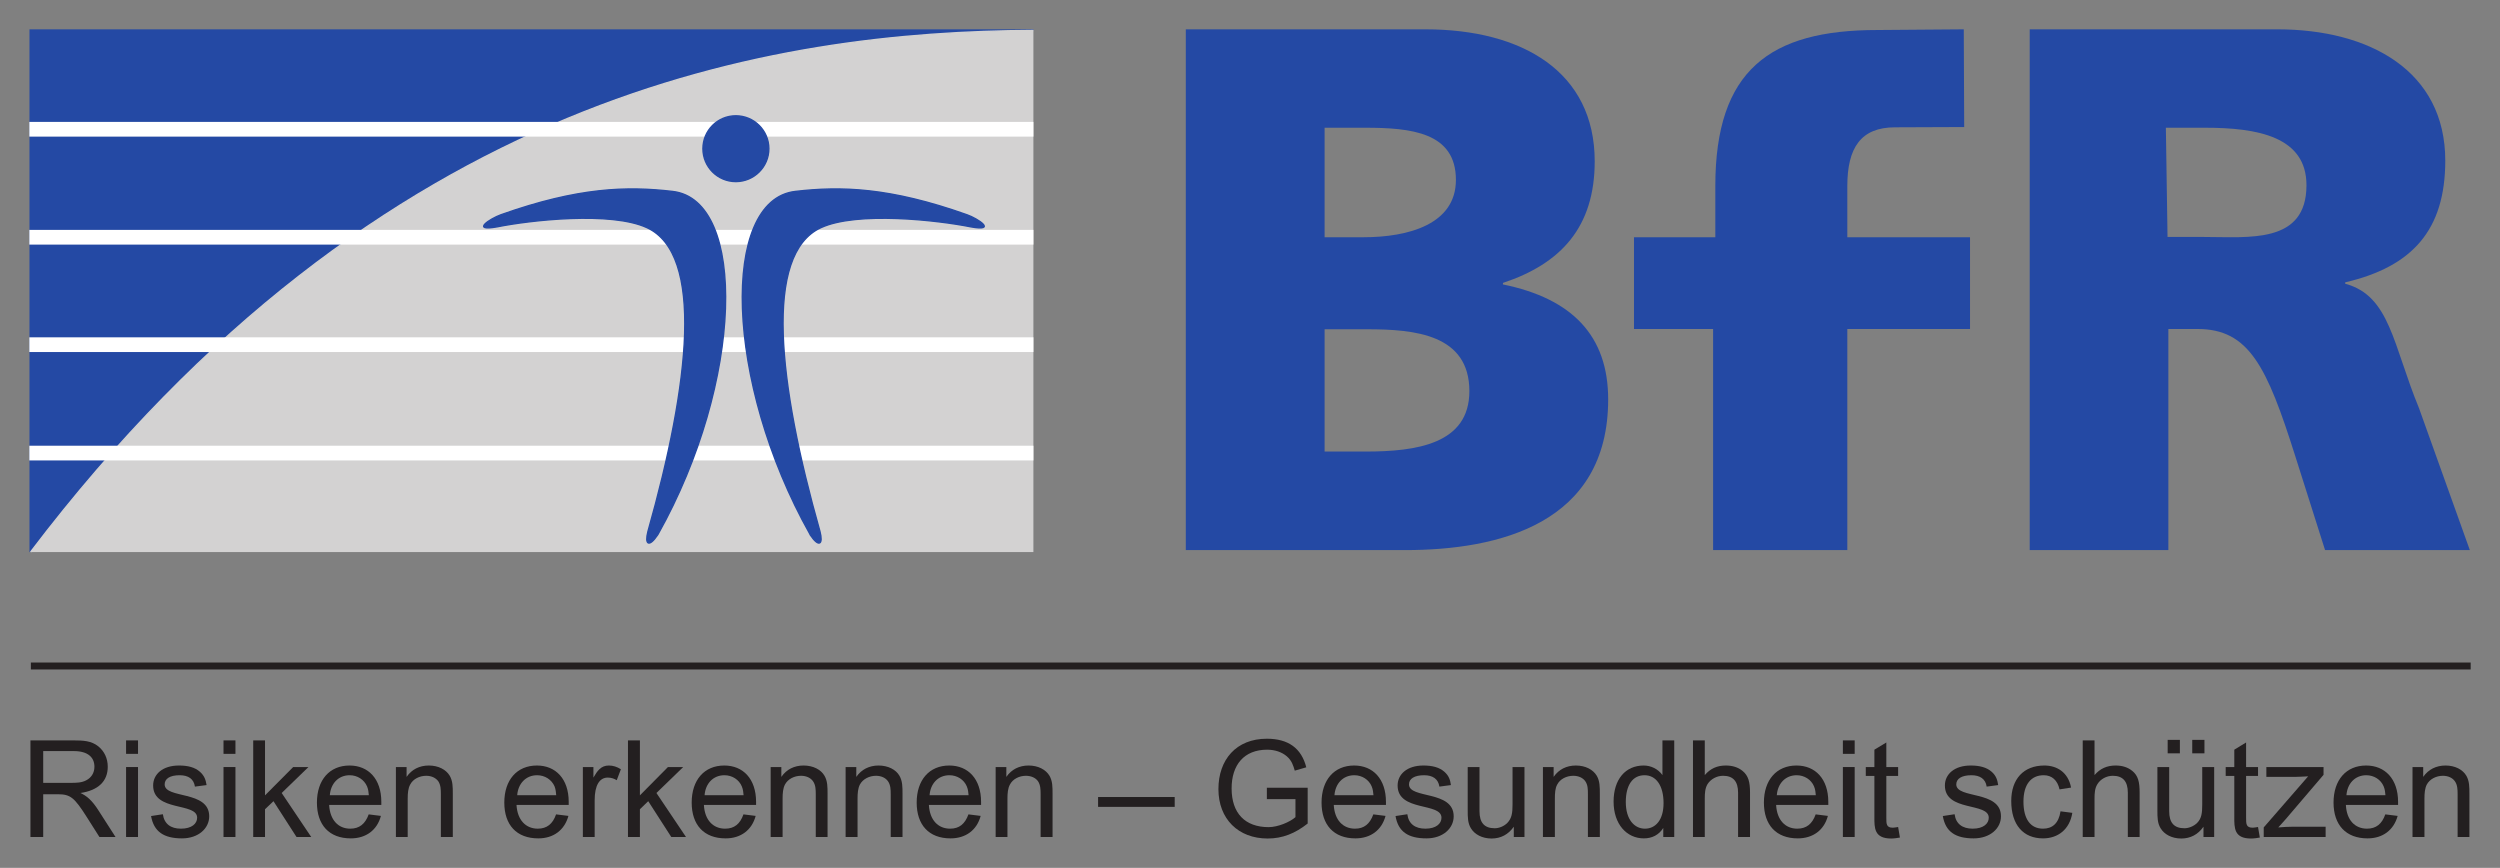 <?xml version="1.0" encoding="UTF-8" standalone="no"?>
<!-- Created with Inkscape (http://www.inkscape.org/) -->
<svg
   xmlns:svg="http://www.w3.org/2000/svg"
   xmlns="http://www.w3.org/2000/svg"
   version="1.0"
   width="1056.649"
   height="366.803"
   id="svg14537">
  <rect width="100%" height="100%" fill="#808080" stroke="none"/>
  <defs
     id="defs14539" />
  <g
     transform="translate(155.885,-315.026)"
     id="layer1">
    <g
       transform="translate(12.398,12.394)"
       id="g24581">
      <path
         d="M -155.357,535.957 L 268.495,535.957 L 268.495,315.495 C 160.024,316.082 -7.053,340.721 -155.357,535.957"
         style="fill:#d3d2d2;fill-rule:nonzero;stroke:none"
         id="path24209" />
      <path
         d="M -155.826,315.026 L -155.826,535.957 L -155.357,535.957 C -7.053,340.721 160.024,316.082 268.495,315.495 L 268.495,315.026 L -155.826,315.026"
         style="fill:#2449a4;fill-rule:nonzero;stroke:none"
         id="path24211" />
      <path
         d="M 268.495,315.495 C 160.024,316.082 -7.053,340.721 -155.357,535.957"
         style="fill:none;fill-rule:nonzero;stroke:#d3d2d2;stroke-width:0.587;stroke-linecap:butt;stroke-linejoin:miter;stroke-miterlimit:4;stroke-dasharray:none"
         id="path24219" />
      <path
         d="M -155.885,360.374 L 268.495,360.374 L 268.495,354.155 L -155.885,354.155 L -155.885,360.374 z "
         style="fill:white;fill-rule:nonzero;stroke:none"
         id="path24221" />
      <path
         d="M -155.885,406.015 L 268.495,406.015 L 268.495,399.797 L -155.885,399.797 L -155.885,406.015 z "
         style="fill:white;fill-rule:nonzero;stroke:none"
         id="path24223" />
      <path
         d="M -155.885,451.421 L 268.495,451.421 L 268.495,445.203 L -155.885,445.203 L -155.885,451.421 z "
         style="fill:white;fill-rule:nonzero;stroke:none"
         id="path24225" />
      <path
         d="M -155.885,497.239 L 268.495,497.239 L 268.495,491.02 L -155.885,491.02 L -155.885,497.239 z "
         style="fill:white;fill-rule:nonzero;stroke:none"
         id="path24227" />
      <path
         d="M 156.68,365.478 C 156.68,373.163 150.403,379.381 142.718,379.381 C 135.033,379.381 128.815,373.163 128.815,365.478 C 128.815,357.793 135.033,351.574 142.718,351.574 C 150.403,351.574 156.68,357.793 156.68,365.478"
         style="fill:#2449a4;fill-rule:nonzero;stroke:none"
         id="path24229" />
      <path
         d="M 156.68,365.478 C 156.68,373.163 150.403,379.381 142.718,379.381 C 135.033,379.381 128.815,373.163 128.815,365.478 C 128.815,357.793 135.033,351.574 142.718,351.574 C 150.403,351.574 156.68,357.793 156.68,365.478 z "
         style="fill:none;stroke:#2449a4;stroke-width:0.587;stroke-linecap:butt;stroke-linejoin:miter;stroke-miterlimit:4;stroke-dasharray:none"
         id="path24231" />
      <path
         d="M 109.69,528.683 C 109.749,528.566 109.807,528.507 109.866,528.39 C 146.003,463.917 147.587,387.184 116.026,383.546 C 96.842,381.317 76.134,381.786 43.458,393.402 C 38.823,395.045 30.493,400.559 41.815,398.506 C 55.836,395.69 89.92,391.818 105.173,398.858 C 129.343,410.004 123.3,464.562 105.583,527.216 C 104.117,532.789 105.994,534.197 109.69,528.683"
         style="fill:#2449a4;fill-rule:nonzero;stroke:none;stroke-width:0.1;stroke-linecap:butt;stroke-linejoin:miter;stroke-miterlimit:4;stroke-dasharray:none"
         id="path24233" />
      <path
         d="M 109.69,528.683 C 109.749,528.566 109.807,528.507 109.866,528.39 C 146.003,463.917 147.587,387.184 116.026,383.546 C 96.842,381.317 76.134,381.786 43.458,393.402 C 38.823,395.045 30.493,400.559 41.815,398.506 C 55.836,395.69 89.92,391.818 105.173,398.858 C 129.343,410.004 123.3,464.562 105.583,527.216 C 104.117,532.789 105.994,534.197 109.69,528.683 z "
         style="fill:none;stroke:#2449a4;stroke-width:0.587;stroke-linecap:butt;stroke-linejoin:miter;stroke-miterlimit:4;stroke-dasharray:none"
         id="path24235" />
      <path
         d="M 178.269,527.216 C 160.552,464.562 154.451,410.004 178.68,398.858 C 193.933,391.818 228.017,395.69 242.038,398.506 C 253.36,400.559 245.088,395.045 240.395,393.402 C 207.719,381.786 187.01,381.317 167.827,383.546 C 136.265,387.184 137.849,463.917 174.045,528.39 C 174.045,528.507 174.104,528.566 174.163,528.683 C 177.858,534.197 179.736,532.789 178.269,527.216"
         style="fill:#2449a4;fill-rule:nonzero;stroke:none;stroke-width:0.1;stroke-linecap:butt;stroke-linejoin:miter;stroke-miterlimit:4;stroke-dasharray:none"
         id="path24237" />
      <path
         d="M 178.269,527.216 C 160.552,464.562 154.451,410.004 178.68,398.858 C 193.933,391.818 228.017,395.69 242.038,398.506 C 253.36,400.559 245.088,395.045 240.395,393.402 C 207.719,381.786 187.01,381.317 167.827,383.546 C 136.265,387.184 137.849,463.917 174.045,528.39 C 174.045,528.507 174.104,528.566 174.163,528.683 C 177.858,534.197 179.736,532.789 178.269,527.216 z "
         style="fill:none;stroke:#2449a4;stroke-width:0.587;stroke-linecap:butt;stroke-linejoin:miter;stroke-miterlimit:4;stroke-dasharray:none"
         id="path24239" />
      <path
         d="M 391.574,356.619 L 408.587,356.619 C 428.181,356.619 447.071,358.555 447.071,378.677 C 447.071,397.333 427.183,402.906 407.941,402.906 L 391.574,402.906 L 391.574,356.619 z M 332.909,535.136 L 425.599,535.136 C 465.022,535.136 511.426,524.107 511.426,471.426 C 511.426,444.616 496.29,428.836 466.958,422.852 L 466.958,422.206 C 491.538,414.052 505.735,398.565 505.735,370.816 C 505.735,332.977 475.171,315.026 434.164,315.026 L 332.909,315.026 L 332.909,535.136 z M 391.574,441.8 L 409.525,441.8 C 429.706,441.8 452.761,443.971 452.761,467.965 C 452.761,490.316 430.351,493.484 408.939,493.484 L 391.574,493.484 L 391.574,441.8"
         style="fill:#2449a4;fill-rule:nonzero;stroke:none;stroke-width:0.1;stroke-linecap:butt;stroke-linejoin:miter;stroke-miterlimit:4;stroke-dasharray:none"
         id="path24241" />
      <path
         d="M 689.591,535.136 L 748.197,535.136 L 748.197,441.683 L 760.516,441.683 C 782.281,441.683 789.848,457.523 801.816,495.361 L 814.429,535.136 L 875.616,535.136 L 854.145,475.181 C 843.116,448.43 841.884,427.604 822.935,422.558 L 822.935,421.972 C 851.329,415.343 865.233,399.855 865.233,370.523 C 865.233,332.684 833.378,315.026 794.248,315.026 L 689.591,315.026 L 689.591,535.136 z M 747.141,356.619 L 763.684,356.619 C 786.035,356.619 806.568,360.433 806.568,380.906 C 806.568,405.839 782.222,402.788 763.273,402.788 L 747.845,402.788 L 747.141,356.619"
         style="fill:#2449a4;fill-rule:nonzero;stroke:none;stroke-width:0.1;stroke-linecap:butt;stroke-linejoin:miter;stroke-miterlimit:4;stroke-dasharray:none"
         id="path24243" />
      <path
         d="M 661.725,315.026 L 661.901,356.326 L 632.686,356.443 C 618.196,356.443 612.505,365.126 612.505,381.258 L 612.505,402.906 L 664.365,402.906 L 664.365,441.683 L 612.505,441.683 L 612.505,535.136 L 555.776,535.136 L 555.776,441.683 L 522.337,441.683 L 522.337,402.906 L 556.715,402.906 L 556.715,381.258 C 556.715,332.332 579.712,315.319 625.118,315.319 L 661.725,315.026"
         style="fill:#2449a4;fill-rule:nonzero;stroke:none;stroke-width:0.1;stroke-linecap:butt;stroke-linejoin:miter;stroke-miterlimit:4;stroke-dasharray:none"
         id="path24245" />
      <path
         d="M -155.24,585.588 L 875.968,585.588 L 875.968,582.654 L -155.24,582.654 L -155.24,585.588 z "
         style="fill:#231f20;fill-rule:nonzero;stroke:none;stroke-width:0.1;stroke-linecap:butt;stroke-linejoin:miter;stroke-miterlimit:4;stroke-dasharray:none"
         id="path24247" />
      <path
         d="M -150.019,633.517 L -138.403,633.517 C -135.998,633.517 -133.768,633.458 -131.891,632.461 C -129.662,631.346 -128.371,629.234 -128.371,626.712 C -128.371,622.781 -131.07,620.082 -137.112,620.082 L -150.019,620.082 L -150.019,633.517 z M -155.416,656.396 L -155.416,615.565 L -137.347,615.565 C -133.006,615.565 -129.662,615.741 -126.729,618.088 C -124.206,620.141 -122.74,623.133 -122.74,626.712 C -122.74,632.754 -126.67,636.685 -134.296,637.799 C -131.715,638.972 -129.427,640.791 -126.611,645.25 L -119.454,656.396 L -126.259,656.396 L -131.657,647.889 C -136.819,639.794 -138.462,638.327 -143.8,638.327 L -150.019,638.327 L -150.019,656.396 L -155.416,656.396"
         style="fill:#231f20;fill-rule:nonzero;stroke:none;stroke-width:0.1;stroke-linecap:butt;stroke-linejoin:miter;stroke-miterlimit:4;stroke-dasharray:none"
         id="path24249" />
      <path
         d="M -109.951,656.396 L -114.996,656.396 L -114.996,626.829 L -109.951,626.829 L -109.951,656.396 z M -114.996,621.256 L -114.996,615.565 L -109.951,615.565 L -109.951,621.256 L -114.996,621.256"
         style="fill:#231f20;fill-rule:nonzero;stroke:none;stroke-width:0.1;stroke-linecap:butt;stroke-linejoin:miter;stroke-miterlimit:4;stroke-dasharray:none"
         id="path24251" />
      <path
         d="M -85.898,635.101 C -86.367,631.874 -88.655,630.29 -92.351,630.29 C -96.458,630.29 -98.687,631.757 -98.687,634.162 C -98.687,640.38 -79.856,636.567 -79.856,647.655 C -79.856,652.759 -84.431,656.983 -91.354,656.983 C -99.098,656.983 -103.263,654.108 -104.436,647.537 L -99.45,646.775 C -98.863,650.881 -96.106,652.876 -91.823,652.876 C -87.247,652.876 -84.959,650.764 -84.959,648.241 C -84.959,641.671 -103.556,645.836 -103.556,634.631 C -103.556,629.879 -99.567,626.184 -92.645,626.184 C -88.831,626.184 -85.898,626.946 -83.727,628.882 C -81.85,630.583 -81.322,632.285 -80.97,634.455 L -85.898,635.101"
         style="fill:#231f20;fill-rule:nonzero;stroke:none;stroke-width:0.1;stroke-linecap:butt;stroke-linejoin:miter;stroke-miterlimit:4;stroke-dasharray:none"
         id="path24253" />
      <path
         d="M -68.768,656.396 L -73.813,656.396 L -73.813,626.829 L -68.768,626.829 L -68.768,656.396 z M -73.813,621.256 L -73.813,615.565 L -68.768,615.565 L -68.768,621.256 L -73.813,621.256"
         style="fill:#231f20;fill-rule:nonzero;stroke:none;stroke-width:0.1;stroke-linecap:butt;stroke-linejoin:miter;stroke-miterlimit:4;stroke-dasharray:none"
         id="path24255" />
      <path
         d="M -61.259,656.396 L -61.259,615.565 L -56.272,615.565 L -56.272,638.796 L -44.363,626.829 L -37.91,626.829 L -49.233,637.799 L -36.737,656.396 L -42.956,656.396 L -52.694,641.26 L -56.272,644.663 L -56.272,656.396 L -61.259,656.396"
         style="fill:#231f20;fill-rule:nonzero;stroke:none;stroke-width:0.1;stroke-linecap:butt;stroke-linejoin:miter;stroke-miterlimit:4;stroke-dasharray:none"
         id="path24257" />
      <path
         d="M -12.391,638.738 C -12.509,637.623 -12.567,636.333 -13.154,634.983 C -14.386,632.167 -17.202,630.29 -20.487,630.29 C -25.297,630.29 -28.524,633.869 -28.876,638.738 L -12.391,638.738 z M -29.169,642.844 C -28.817,649.297 -25.239,652.876 -20.252,652.876 C -16.38,652.876 -13.917,650.881 -12.45,646.834 L -7.287,647.479 C -8.871,653.463 -13.565,656.983 -20.018,656.983 C -29.169,656.983 -34.332,651.292 -34.332,641.847 C -34.332,632.285 -28.993,626.184 -20.546,626.184 C -12.626,626.184 -7.111,631.815 -7.111,641.554 L -7.111,642.844 L -29.169,642.844"
         style="fill:#231f20;fill-rule:nonzero;stroke:none;stroke-width:0.1;stroke-linecap:butt;stroke-linejoin:miter;stroke-miterlimit:4;stroke-dasharray:none"
         id="path24259" />
      <path
         d="M 3.566,630.994 C 5.736,627.826 9.021,626.184 12.952,626.184 C 17,626.184 20.226,627.885 21.81,630.525 C 23.101,632.754 23.101,635.277 23.101,638.21 L 23.101,656.396 L 18.056,656.396 L 18.056,638.444 C 18.056,636.274 17.997,634.397 16.941,632.813 C 15.885,631.405 14.067,630.525 11.896,630.525 C 8.963,630.525 6.264,631.933 5.091,634.221 C 4.211,635.805 4.035,637.858 4.035,640.263 L 4.035,656.396 L -0.952,656.396 L -0.952,626.829 L 3.566,626.829 L 3.566,630.994"
         style="fill:#231f20;fill-rule:nonzero;stroke:none;stroke-width:0.1;stroke-linecap:butt;stroke-linejoin:miter;stroke-miterlimit:4;stroke-dasharray:none"
         id="path24261" />
      <path
         d="M 66.806,638.738 C 66.689,637.623 66.63,636.333 66.102,634.983 C 64.87,632.167 62.054,630.29 58.71,630.29 C 53.959,630.29 50.673,633.869 50.321,638.738 L 66.806,638.738 z M 50.028,642.844 C 50.38,649.297 54.017,652.876 59.004,652.876 C 62.876,652.876 65.339,650.881 66.747,646.834 L 71.969,647.479 C 70.326,653.463 65.691,656.983 59.238,656.983 C 50.028,656.983 44.866,651.292 44.866,641.847 C 44.866,632.285 50.204,626.184 58.652,626.184 C 66.571,626.184 72.086,631.815 72.086,641.554 L 72.086,642.844 L 50.028,642.844"
         style="fill:#231f20;fill-rule:nonzero;stroke:none;stroke-width:0.1;stroke-linecap:butt;stroke-linejoin:miter;stroke-miterlimit:4;stroke-dasharray:none"
         id="path24263" />
      <path
         d="M 82.528,631.287 C 84.171,628.471 85.696,626.184 89.04,626.184 C 90.8,626.184 92.501,626.712 94.144,627.767 L 92.384,632.402 C 91.269,631.698 90.037,631.287 88.571,631.287 C 85.168,631.287 83.056,634.455 83.056,640.85 L 83.056,656.396 L 78.07,656.396 L 78.07,626.829 L 82.528,626.829 L 82.528,631.287"
         style="fill:#231f20;fill-rule:nonzero;stroke:none;stroke-width:0.1;stroke-linecap:butt;stroke-linejoin:miter;stroke-miterlimit:4;stroke-dasharray:none"
         id="path24265" />
      <path
         d="M 97.136,656.396 L 97.136,615.565 L 102.181,615.565 L 102.181,638.796 L 114.031,626.829 L 120.484,626.829 L 109.162,637.799 L 121.658,656.396 L 115.439,656.396 L 105.701,641.26 L 102.181,644.663 L 102.181,656.396 L 97.136,656.396"
         style="fill:#231f20;fill-rule:nonzero;stroke:none;stroke-width:0.1;stroke-linecap:butt;stroke-linejoin:miter;stroke-miterlimit:4;stroke-dasharray:none"
         id="path24267" />
      <path
         d="M 146.003,638.738 C 145.886,637.623 145.827,636.333 145.241,634.983 C 144.068,632.167 141.193,630.29 137.908,630.29 C 133.097,630.29 129.871,633.869 129.519,638.738 L 146.003,638.738 z M 129.225,642.844 C 129.577,649.297 133.156,652.876 138.201,652.876 C 142.073,652.876 144.537,650.881 145.945,646.834 L 151.107,647.479 C 149.523,653.463 144.83,656.983 138.436,656.983 C 129.225,656.983 124.063,651.292 124.063,641.847 C 124.063,632.285 129.401,626.184 137.849,626.184 C 145.769,626.184 151.283,631.815 151.283,641.554 L 151.283,642.844 L 129.225,642.844"
         style="fill:#231f20;fill-rule:nonzero;stroke:none;stroke-width:0.1;stroke-linecap:butt;stroke-linejoin:miter;stroke-miterlimit:4;stroke-dasharray:none"
         id="path24269" />
      <path
         d="M 161.96,630.994 C 164.131,627.826 167.416,626.184 171.347,626.184 C 175.394,626.184 178.68,627.885 180.205,630.525 C 181.496,632.754 181.496,635.277 181.496,638.21 L 181.496,656.396 L 176.509,656.396 L 176.509,638.444 C 176.509,636.274 176.45,634.397 175.336,632.813 C 174.339,631.405 172.52,630.525 170.291,630.525 C 167.357,630.525 164.717,631.933 163.486,634.221 C 162.664,635.805 162.488,637.858 162.488,640.263 L 162.488,656.396 L 157.443,656.396 L 157.443,626.829 L 161.96,626.829 L 161.96,630.994"
         style="fill:#231f20;fill-rule:nonzero;stroke:none;stroke-width:0.1;stroke-linecap:butt;stroke-linejoin:miter;stroke-miterlimit:4;stroke-dasharray:none"
         id="path24271" />
      <path
         d="M 193.639,630.994 C 195.81,627.826 199.154,626.184 203.026,626.184 C 207.073,626.184 210.359,627.885 211.884,630.525 C 213.175,632.754 213.175,635.277 213.175,638.21 L 213.175,656.396 L 208.188,656.396 L 208.188,638.444 C 208.188,636.274 208.129,634.397 207.015,632.813 C 206.017,631.405 204.199,630.525 201.97,630.525 C 199.095,630.525 196.396,631.933 195.164,634.221 C 194.343,635.805 194.167,637.858 194.167,640.263 L 194.167,656.396 L 189.122,656.396 L 189.122,626.829 L 193.639,626.829 L 193.639,630.994"
         style="fill:#231f20;fill-rule:nonzero;stroke:none;stroke-width:0.1;stroke-linecap:butt;stroke-linejoin:miter;stroke-miterlimit:4;stroke-dasharray:none"
         id="path24273" />
      <path
         d="M 241.099,638.738 C 240.982,637.623 240.923,636.333 240.336,634.983 C 239.163,632.167 236.288,630.29 233.003,630.29 C 228.193,630.29 224.966,633.869 224.614,638.738 L 241.099,638.738 z M 224.321,642.844 C 224.673,649.297 228.251,652.876 233.296,652.876 C 237.168,652.876 239.574,650.881 241.04,646.834 L 246.203,647.479 C 244.619,653.463 239.926,656.983 233.472,656.983 C 224.321,656.983 219.158,651.292 219.158,641.847 C 219.158,632.285 224.497,626.184 232.945,626.184 C 240.864,626.184 246.379,631.815 246.379,641.554 L 246.379,642.844 L 224.321,642.844"
         style="fill:#231f20;fill-rule:nonzero;stroke:none;stroke-width:0.1;stroke-linecap:butt;stroke-linejoin:miter;stroke-miterlimit:4;stroke-dasharray:none"
         id="path24275" />
      <path
         d="M 257.056,630.994 C 259.226,627.826 262.512,626.184 266.442,626.184 C 270.49,626.184 273.716,627.885 275.3,630.525 C 276.591,632.754 276.591,635.277 276.591,638.21 L 276.591,656.396 L 271.546,656.396 L 271.546,638.444 C 271.546,636.274 271.487,634.397 270.431,632.813 C 269.434,631.405 267.557,630.525 265.327,630.525 C 262.453,630.525 259.754,631.933 258.581,634.221 C 257.701,635.805 257.525,637.858 257.525,640.263 L 257.525,656.396 L 252.539,656.396 L 252.539,626.829 L 257.056,626.829 L 257.056,630.994"
         style="fill:#231f20;fill-rule:nonzero;stroke:none;stroke-width:0.1;stroke-linecap:butt;stroke-linejoin:miter;stroke-miterlimit:4;stroke-dasharray:none"
         id="path24277" />
      <path
         d="M 295.833,643.666 L 328.216,643.666 L 328.216,639.5 L 295.833,639.5 L 295.833,643.666 z "
         style="fill:#231f20;fill-rule:nonzero;stroke:none;stroke-width:0.1;stroke-linecap:butt;stroke-linejoin:miter;stroke-miterlimit:4;stroke-dasharray:none"
         id="path24279" />
      <path
         d="M 367.169,640.38 L 367.169,635.57 L 384.417,635.57 L 384.417,650.705 C 379.137,654.871 373.798,657.041 367.521,657.041 C 355.084,657.041 346.695,648.769 346.695,636.157 C 346.695,623.72 354.204,614.861 367.169,614.861 C 376.204,614.861 381.777,618.85 383.83,626.946 L 378.961,628.354 C 378.316,626.184 377.729,624.13 375.617,622.312 C 373.505,620.493 370.572,619.496 367.287,619.496 C 357.548,619.496 352.269,625.89 352.269,635.863 C 352.269,646.364 357.959,652.231 367.932,652.231 C 371.804,652.231 376.966,650.06 379.254,648.007 L 379.254,640.38 L 367.169,640.38"
         style="fill:#231f20;fill-rule:nonzero;stroke:none;stroke-width:0.1;stroke-linecap:butt;stroke-linejoin:miter;stroke-miterlimit:4;stroke-dasharray:none"
         id="path24281" />
      <path
         d="M 412.224,638.738 C 412.106,637.623 412.048,636.333 411.461,634.983 C 410.288,632.167 407.413,630.29 404.128,630.29 C 399.318,630.29 396.091,633.869 395.739,638.738 L 412.224,638.738 z M 395.446,642.844 C 395.798,649.297 399.376,652.876 404.421,652.876 C 408.293,652.876 410.699,650.881 412.165,646.834 L 417.328,647.479 C 415.744,653.463 411.051,656.983 404.597,656.983 C 395.446,656.983 390.283,651.292 390.283,641.847 C 390.283,632.285 395.622,626.184 404.069,626.184 C 411.989,626.184 417.504,631.815 417.504,641.554 L 417.504,642.844 L 395.446,642.844"
         style="fill:#231f20;fill-rule:nonzero;stroke:none;stroke-width:0.1;stroke-linecap:butt;stroke-linejoin:miter;stroke-miterlimit:4;stroke-dasharray:none"
         id="path24283" />
      <path
         d="M 440.09,635.101 C 439.62,631.874 437.274,630.29 433.636,630.29 C 429.53,630.29 427.242,631.757 427.242,634.162 C 427.242,640.38 446.132,636.567 446.132,647.655 C 446.132,652.759 441.556,656.983 434.634,656.983 C 426.831,656.983 422.666,654.108 421.552,647.537 L 426.538,646.775 C 427.066,650.881 429.882,652.876 434.164,652.876 C 438.682,652.876 440.97,650.764 440.97,648.241 C 440.97,641.671 422.431,645.836 422.431,634.631 C 422.431,629.879 426.421,626.184 433.343,626.184 C 437.098,626.184 440.09,626.946 442.26,628.882 C 444.137,630.583 444.665,632.285 444.959,634.455 L 440.09,635.101"
         style="fill:#231f20;fill-rule:nonzero;stroke:none;stroke-width:0.1;stroke-linecap:butt;stroke-linejoin:miter;stroke-miterlimit:4;stroke-dasharray:none"
         id="path24285" />
      <path
         d="M 471.006,626.829 L 476.051,626.829 L 476.051,656.396 L 471.534,656.396 L 471.534,652.055 C 469.246,655.34 466.019,657.041 462.147,657.041 C 458.217,657.041 454.99,655.34 453.406,652.7 C 452.057,650.529 452.057,648.007 452.057,645.132 L 452.057,626.829 L 457.044,626.829 L 457.044,645.543 C 457.044,650.353 459.097,652.7 463.497,652.7 C 465.198,652.7 467.31,651.937 468.777,650.471 C 470.713,648.535 471.006,646.13 471.006,642.668 L 471.006,626.829"
         style="fill:#231f20;fill-rule:nonzero;stroke:none;stroke-width:0.1;stroke-linecap:butt;stroke-linejoin:miter;stroke-miterlimit:4;stroke-dasharray:none"
         id="path24287" />
      <path
         d="M 488.371,630.994 C 490.541,627.826 493.826,626.184 497.757,626.184 C 501.805,626.184 505.031,627.885 506.615,630.525 C 507.906,632.754 507.906,635.277 507.906,638.21 L 507.906,656.396 L 502.861,656.396 L 502.861,638.444 C 502.861,636.274 502.861,634.397 501.746,632.813 C 500.749,631.405 498.93,630.525 496.701,630.525 C 493.768,630.525 491.069,631.933 489.896,634.221 C 489.016,635.805 488.899,637.858 488.899,640.263 L 488.899,656.396 L 483.853,656.396 L 483.853,626.829 L 488.371,626.829 L 488.371,630.994"
         style="fill:#231f20;fill-rule:nonzero;stroke:none;stroke-width:0.1;stroke-linecap:butt;stroke-linejoin:miter;stroke-miterlimit:4;stroke-dasharray:none"
         id="path24289" />
      <path
         d="M 526.972,652.876 C 531.43,652.876 534.833,649.239 534.833,642.082 C 534.833,634.631 531.665,630.29 526.796,630.29 C 521.809,630.29 518.876,634.397 518.876,641.612 C 518.876,649.121 522.572,652.876 526.972,652.876 z M 534.716,652.583 C 532.838,655.575 529.905,656.983 526.503,656.983 C 519.287,656.983 513.714,650.999 513.714,641.436 C 513.714,632.05 518.7,626.184 526.444,626.184 C 529.436,626.184 532.486,627.591 534.364,630.231 L 534.364,615.565 L 539.35,615.565 L 539.35,656.396 L 534.716,656.396 L 534.716,652.583"
         style="fill:#231f20;fill-rule:nonzero;stroke:none;stroke-width:0.1;stroke-linecap:butt;stroke-linejoin:miter;stroke-miterlimit:4;stroke-dasharray:none"
         id="path24291" />
      <path
         d="M 547.27,656.396 L 547.27,615.565 L 552.256,615.565 L 552.256,630.231 C 554.603,627.474 557.478,626.184 561.115,626.184 C 563.872,626.184 566.277,626.888 568.155,628.413 C 570.736,630.466 571.381,633.223 571.381,637.682 L 571.381,656.396 L 566.336,656.396 L 566.336,637.682 C 566.336,632.93 564.283,630.525 560,630.525 C 557.302,630.525 554.779,631.933 553.43,634.045 C 552.374,635.805 552.256,637.858 552.256,640.204 L 552.256,656.396 L 547.27,656.396"
         style="fill:#231f20;fill-rule:nonzero;stroke:none;stroke-width:0.1;stroke-linecap:butt;stroke-linejoin:miter;stroke-miterlimit:4;stroke-dasharray:none"
         id="path24293" />
      <path
         d="M 599.188,638.738 C 599.071,637.623 599.012,636.333 598.426,634.983 C 597.252,632.167 594.378,630.29 591.092,630.29 C 586.282,630.29 583.055,633.869 582.703,638.738 L 599.188,638.738 z M 582.41,642.844 C 582.762,649.297 586.341,652.876 591.327,652.876 C 595.258,652.876 597.663,650.881 599.13,646.834 L 604.292,647.479 C 602.708,653.463 598.015,656.983 591.562,656.983 C 582.41,656.983 577.248,651.292 577.248,641.847 C 577.248,632.285 582.586,626.184 591.034,626.184 C 598.954,626.184 604.468,631.815 604.468,641.554 L 604.468,642.844 L 582.41,642.844"
         style="fill:#231f20;fill-rule:nonzero;stroke:none;stroke-width:0.1;stroke-linecap:butt;stroke-linejoin:miter;stroke-miterlimit:4;stroke-dasharray:none"
         id="path24295" />
      <path
         d="M 615.614,656.396 L 610.628,656.396 L 610.628,626.829 L 615.614,626.829 L 615.614,656.396 z M 610.628,621.256 L 610.628,615.565 L 615.614,615.565 L 615.614,621.256 L 610.628,621.256"
         style="fill:#231f20;fill-rule:nonzero;stroke:none;stroke-width:0.1;stroke-linecap:butt;stroke-linejoin:miter;stroke-miterlimit:4;stroke-dasharray:none"
         id="path24297" />
      <path
         d="M 628.99,648.3 C 628.99,650.881 628.99,652.465 631.747,652.465 C 632.392,652.465 633.155,652.289 633.976,652.172 L 634.739,656.631 C 633.683,656.807 632.392,657.041 631.043,657.041 C 623.827,657.041 623.945,652.524 623.945,648.007 L 623.945,630.583 L 620.308,630.583 L 620.308,626.829 L 623.945,626.829 L 623.945,619.496 L 628.99,616.445 L 628.99,626.829 L 633.976,626.829 L 633.976,630.583 L 628.99,630.583 L 628.99,648.3"
         style="fill:#231f20;fill-rule:nonzero;stroke:none;stroke-width:0.1;stroke-linecap:butt;stroke-linejoin:miter;stroke-miterlimit:4;stroke-dasharray:none"
         id="path24299" />
      <path
         d="M 671.404,635.101 C 670.935,631.874 668.589,630.29 664.951,630.29 C 660.845,630.29 658.557,631.757 658.557,634.162 C 658.557,640.38 677.447,636.567 677.447,647.655 C 677.447,652.759 672.871,656.983 665.89,656.983 C 658.146,656.983 653.981,654.108 652.866,647.537 L 657.853,646.775 C 658.381,650.881 661.197,652.876 665.479,652.876 C 669.996,652.876 672.284,650.764 672.284,648.241 C 672.284,641.671 653.746,645.836 653.746,634.631 C 653.746,629.879 657.736,626.184 664.658,626.184 C 668.413,626.184 671.404,626.946 673.575,628.882 C 675.452,630.583 675.922,632.285 676.274,634.455 L 671.404,635.101"
         style="fill:#231f20;fill-rule:nonzero;stroke:none;stroke-width:0.1;stroke-linecap:butt;stroke-linejoin:miter;stroke-miterlimit:4;stroke-dasharray:none"
         id="path24301" />
      <path
         d="M 702.203,636.274 C 701.323,632.343 698.918,630.29 695.516,630.29 C 690.177,630.29 686.951,634.162 686.951,641.436 C 686.951,648.945 690.001,652.876 695.222,652.876 C 699.211,652.876 701.851,650.588 702.614,645.543 L 707.601,646.188 C 706.486,653.228 701.499,656.983 695.222,656.983 C 686.892,656.983 681.788,651.292 681.788,641.202 C 681.788,631.874 687.009,626.184 695.809,626.184 C 700.971,626.184 705.841,628.941 707.073,635.511 L 702.203,636.274"
         style="fill:#231f20;fill-rule:nonzero;stroke:none;stroke-width:0.1;stroke-linecap:butt;stroke-linejoin:miter;stroke-miterlimit:4;stroke-dasharray:none"
         id="path24303" />
      <path
         d="M 712,656.396 L 712,615.565 L 716.987,615.565 L 716.987,630.231 C 719.333,627.474 722.267,626.184 725.904,626.184 C 728.603,626.184 731.008,626.888 732.885,628.413 C 735.466,630.466 736.053,633.223 736.053,637.682 L 736.053,656.396 L 731.066,656.396 L 731.066,637.682 C 731.066,632.93 729.013,630.525 724.731,630.525 C 722.032,630.525 719.51,631.933 718.219,634.045 C 717.104,635.805 716.987,637.858 716.987,640.204 L 716.987,656.396 L 712,656.396"
         style="fill:#231f20;fill-rule:nonzero;stroke:none;stroke-width:0.1;stroke-linecap:butt;stroke-linejoin:miter;stroke-miterlimit:4;stroke-dasharray:none"
         id="path24305" />
      <path
         d="M 763.449,621.021 L 758.287,621.021 L 758.287,615.331 L 763.449,615.331 L 763.449,621.021 z M 753.066,621.021 L 747.903,621.021 L 747.903,615.331 L 753.066,615.331 L 753.066,621.021 z M 762.511,626.829 L 767.556,626.829 L 767.556,656.396 L 763.039,656.396 L 763.039,652.055 C 760.751,655.34 757.524,657.041 753.652,657.041 C 749.722,657.041 746.495,655.34 744.911,652.7 C 743.562,650.529 743.562,648.007 743.562,645.132 L 743.562,626.829 L 748.548,626.829 L 748.548,645.543 C 748.548,650.353 750.602,652.7 755.002,652.7 C 756.703,652.7 758.815,651.937 760.34,650.471 C 762.276,648.535 762.511,646.13 762.511,642.668 L 762.511,626.829"
         style="fill:#231f20;fill-rule:nonzero;stroke:none;stroke-width:0.1;stroke-linecap:butt;stroke-linejoin:miter;stroke-miterlimit:4;stroke-dasharray:none"
         id="path24307" />
      <path
         d="M 781.049,648.3 C 781.049,650.881 781.049,652.465 783.865,652.465 C 784.51,652.465 785.214,652.289 786.094,652.172 L 786.857,656.631 C 785.801,656.807 784.51,657.041 783.102,657.041 C 775.945,657.041 776.062,652.524 776.062,648.007 L 776.062,630.583 L 772.425,630.583 L 772.425,626.829 L 776.062,626.829 L 776.062,619.496 L 781.049,616.445 L 781.049,626.829 L 786.094,626.829 L 786.094,630.583 L 781.049,630.583 L 781.049,648.3"
         style="fill:#231f20;fill-rule:nonzero;stroke:none;stroke-width:0.1;stroke-linecap:butt;stroke-linejoin:miter;stroke-miterlimit:4;stroke-dasharray:none"
         id="path24309" />
      <path
         d="M 788.499,656.396 L 788.499,652.348 L 807.272,630.759 C 805.512,630.818 803.517,630.994 801.64,630.994 L 789.614,630.994 L 789.614,626.829 L 813.784,626.829 L 813.784,630.114 L 797.768,648.887 C 796.771,650.119 795.539,651.292 794.659,652.348 C 796.771,652.172 798.942,652.055 800.936,652.055 L 814.664,652.055 L 814.664,656.396 L 788.499,656.396"
         style="fill:#231f20;fill-rule:nonzero;stroke:none;stroke-width:0.1;stroke-linecap:butt;stroke-linejoin:miter;stroke-miterlimit:4;stroke-dasharray:none"
         id="path24311" />
      <path
         d="M 839.948,638.738 C 839.831,637.623 839.772,636.333 839.185,634.983 C 838.012,632.167 835.138,630.29 831.852,630.29 C 827.042,630.29 823.815,633.869 823.463,638.738 L 839.948,638.738 z M 823.229,642.844 C 823.522,649.297 827.101,652.876 832.146,652.876 C 836.018,652.876 838.481,650.881 839.889,646.834 L 845.111,647.479 C 843.468,653.463 838.833,656.983 832.38,656.983 C 823.229,656.983 818.008,651.292 818.008,641.847 C 818.008,632.285 823.346,626.184 831.794,626.184 C 839.713,626.184 845.287,631.815 845.287,641.554 L 845.287,642.844 L 823.229,642.844"
         style="fill:#231f20;fill-rule:nonzero;stroke:none;stroke-width:0.1;stroke-linecap:butt;stroke-linejoin:miter;stroke-miterlimit:4;stroke-dasharray:none"
         id="path24313" />
      <path
         d="M 855.905,630.994 C 858.075,627.826 861.419,626.184 865.35,626.184 C 869.339,626.184 872.624,627.885 874.15,630.525 C 875.44,632.754 875.44,635.277 875.44,638.21 L 875.44,656.396 L 870.454,656.396 L 870.454,638.444 C 870.454,636.274 870.395,634.397 869.28,632.813 C 868.283,631.405 866.465,630.525 864.235,630.525 C 861.361,630.525 858.662,631.933 857.43,634.221 C 856.609,635.805 856.433,637.858 856.433,640.263 L 856.433,656.396 L 851.388,656.396 L 851.388,626.829 L 855.905,626.829 L 855.905,630.994"
         style="fill:#231f20;fill-rule:nonzero;stroke:none;stroke-width:0.1;stroke-linecap:butt;stroke-linejoin:miter;stroke-miterlimit:4;stroke-dasharray:none"
         id="path24315" />
    </g>
  </g>
</svg>
